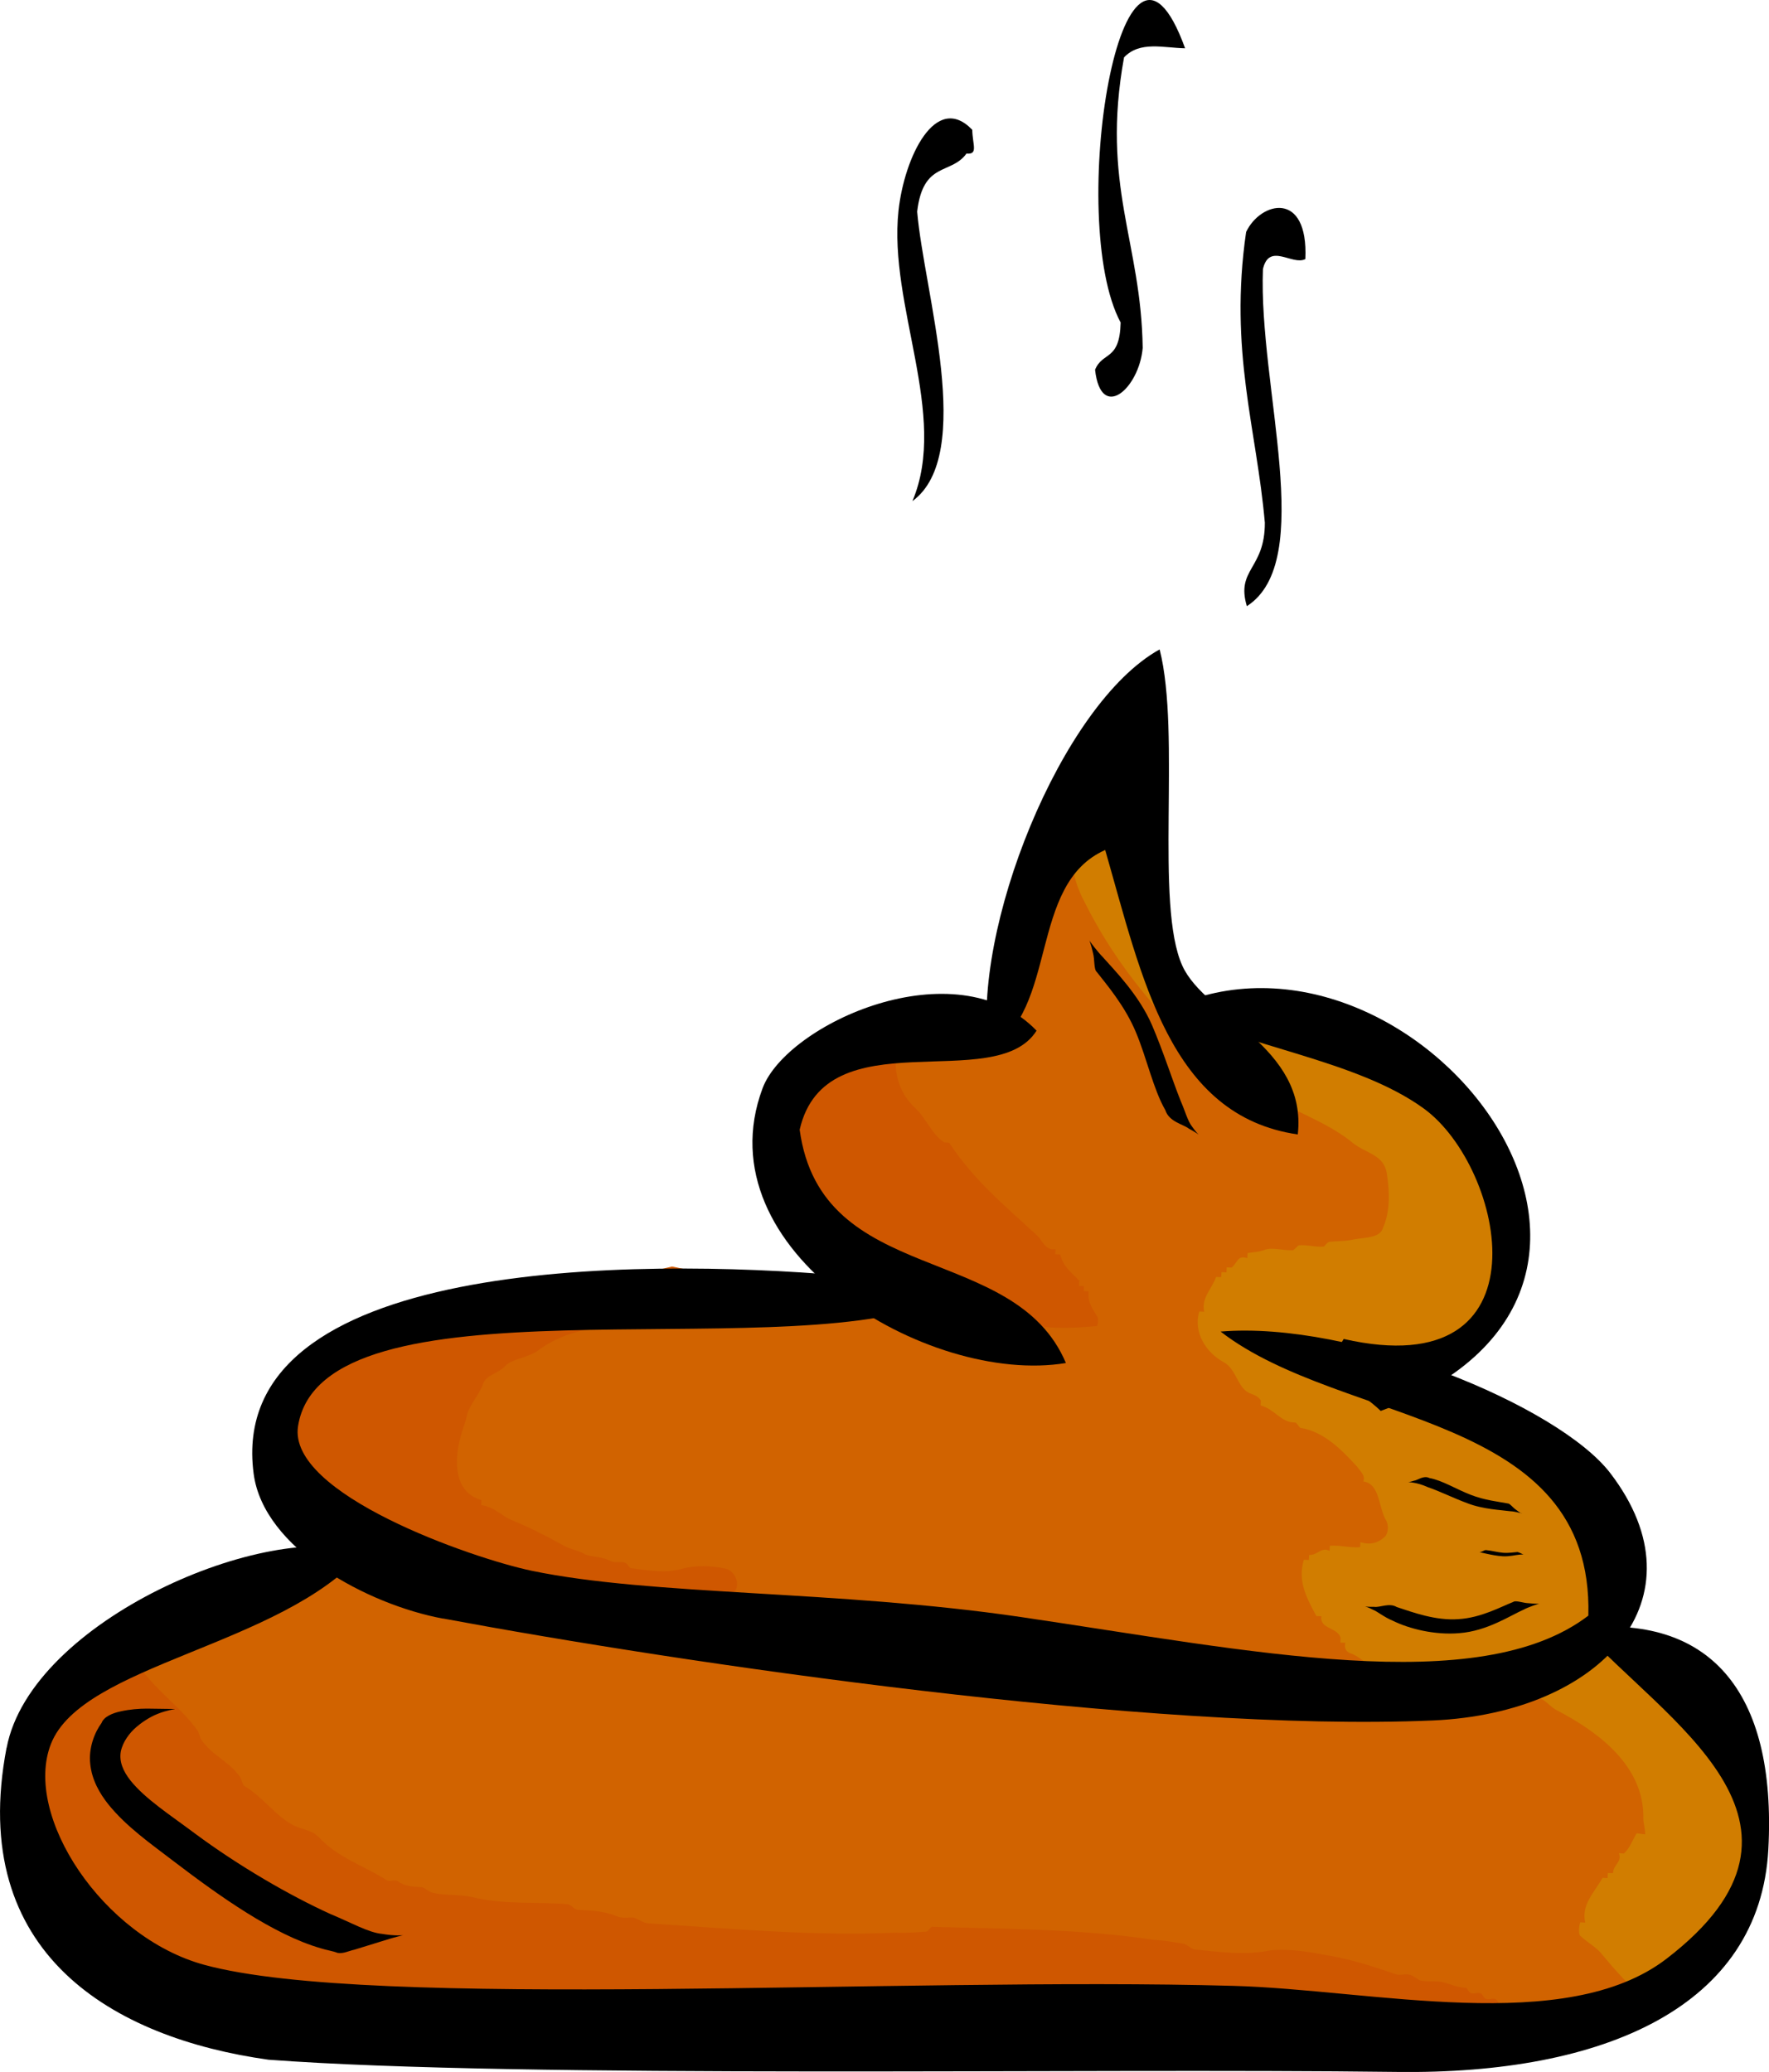 <svg xmlns="http://www.w3.org/2000/svg" id="Layer_1" viewBox="0 0 186.84 218.82"><defs><style> .cls-1 { fill: #d16300; } .cls-1, .cls-2, .cls-3, .cls-4 { fill-rule: evenodd; } .cls-2 { fill: #d17d00; } .cls-3 { fill: #cf5700; } </style></defs><path class="cls-1" d="M115.67,79.52l-5.62,14.94-5.8,11.18-9.66,2.65s-11.93,6.87-12.09,10.94c-.29,7.32,20.08,21.35,20.08,21.35l-31.93-6.61-36.12,8.47-5.37,9.74,2.8,10.92-25.69,15.05s-3.93,10.5-2.57,15.17c6.49,22.32,32.81,18.42,32.81,18.42,0,0,135.51,2.73,137.49-1.06.77-1.46,8.02-4.48,9.63-9.19,2.59-7.56-.36-17.49-.36-17.49l-14.67-12.17,1.3-14.27-24.58-11.59s10.34-2.03,13.51-8.64c2.68-5.58-1.59-15.56-2.99-18.59-3.34-7.17-29.92-10.26-29.92-10.26l-5.03-14.71-5.24-14.25Z"></path><path class="cls-2" d="M169.27,206.48c-.63-.83-1.55-1.28-2.31-1.99-.26-.14-.22-.94-.06-1.47.13,0,.4.02.53.03-.44-1.9.95-3.16,1.83-4.73.13,0,.4.02.53.03,0-.14.02-.4.03-.54.13,0,.4.02.54.02.04-.93.98-1.15.63-2.11.13,0,.4.02.53.03.57-.51.86-1.3,1.3-2.07,0-.13.54.03.94.05.02-.53-.21-1.35-.19-1.61.14-5.61-4.77-9.19-8.94-11.39-1.04-.46-1.4-1.41-2.47-1.46-.4-.02-.67.1-1.07-.05-.26-.15-.25-.41-.51-.56-.52-.16-1.07-.05-1.72-.48-.65-.43-1.74.05-2.39-.38-1.57-.88-2.67-.13-3.85-.59-.26-.15-.38-.42-.51-.56-2.26-.24-4.69.18-6.93-.46-.79-.3-1.55-1.28-2.6-1.6-.4-.15-.64-.57-.48-1.09-.13,0-.4-.02-.53-.02,0-.13.02-.4.02-.54-.35-1.08-2.23-.9-2.03-2.24-.13,0-.4-.02-.53-.03-1.11-2.06-1.97-3.7-1.32-5.94.13,0,.4.02.53.02,0-.13.02-.4.03-.53.93.04,1.24-.88,2.16-.43,0-.13.03-.54.03-.54,1.08-.08,2.14.24,3.2.15,0,0,.02-.39.02-.53,1.05.32,1.87.09,2.56-.55.42-.38.47-1.32.09-1.87-.74-1.37-.62-3.78-2.34-3.99.29-.65-.47-1.23-.6-1.5-1.65-1.82-3.56-3.78-6.08-4.17-.13-.14-.38-.55-.51-.56-1.47.06-2.2-1.45-3.65-1.79,0-.13.02-.39.02-.53-.25-.41-.65-.57-1.04-.72-1.45-.47-1.48-2.6-2.91-3.34-1.83-1.02-3.2-3.09-2.56-5.34.14,0,.4.02.53.03-.33-1.49.79-2.37,1.25-3.68.13,0,.4.02.54.02,0-.13.02-.4.03-.53.14,0,.39.02.53.03,0-.14.02-.4.02-.53.13,0,.4.02.53.02.7-.63.6-1.31,1.65-1,0-.13.02-.4.03-.53.54-.11,1.08-.08,1.75-.32.82-.36,2,.09,3.08.01.14-.12.42-.38.56-.51.94-.09,1.73.22,2.67.13.14-.12.29-.39.56-.5.94-.09,1.74-.05,2.69-.27,1.21-.21,2.68-.14,2.99-1.2.75-1.7.72-3.71.41-5.73-.31-2.02-2.17-2.11-3.59-3.24-1.92-1.57-4.02-2.47-6.11-3.51-3.27-1.49-6.57-2.58-9.25-4.99-.64-.7-1.15-1.13-1.53-1.68-4.6-4.5-8.51-9.37-11.44-15.25-1.43-2.63-1.64-5.37-1.51-8.13l2.95-7.86,5.24,14.25,5.02,14.71s26.58,3.1,29.92,10.27c1.41,3.02,5.67,13.01,2.99,18.59-3.17,6.6-13.52,8.64-13.52,8.64l24.58,11.59-1.29,14.27,14.66,12.17s2.95,9.94.37,17.49c-1.62,4.72-8.87,7.72-9.64,9.19-.08.16-.41.31-.95.44-1.47-1.39-2.84-2.88-4.12-4.43Z"></path><path class="cls-3" d="M82.84,119.02c.16-4.08,12.09-10.94,12.09-10.94l.56-.15c-.16.34-.24.75-.18,1.29.13.14-.28.25-.42.51-.67,2.91-.26,5.47,1.92,7.44,1.02.99,1.61,2.62,2.91,3.48.13,0,.4.02.53.03,2.61,4,5.96,6.71,9.29,9.81.52.43.86,1.64,1.94,1.43,0,.14-.02.41-.03.54.13,0,.4.02.53.03.33,1.35,1.24,1.93,2.01,2.77,0,.14-.02.4-.03.54.13,0,.4.02.53.03,0,.13-.02.39-.03.53.14,0,.4.02.53.03-.18,1.06.44,1.9.94,2.72.12.28-.04.93-.04.93-2.82.26-5.76.4-8.53-.54-.52-.16-1.33-.2-2.12-.37-.26-.15-.38-.42-.5-.56-1.5-.16-3.07-.15-4.61-.2-5.58-4.14-17.52-13.7-17.29-19.32Z"></path><path class="cls-3" d="M29.49,151.98l5.37-9.75,36.12-8.47,15.57,3.22c-3.7.36-7.36.72-11.21,1.22-1.08.22-2.17.7-3.25.92-5.14,1.22-10.7.16-15.14,3.42-1.11.88-2.85.93-3.56,1.7-.85.89-2.05.97-2.36,1.89-.46,1.31-1.58,2.33-1.78,3.65-.17.66-.46,1.32-.64,2.11-.64,2.38-.67,5.72,2.23,6.53,0,.13-.02.53-.02.53,1.33.2,2.09,1.04,3,1.49,1.84.75,3.93,1.79,5.75,2.81.78.44,1.58.48,2.24.92.78.3,1.72.21,2.63.66.52.29,1.07.05,1.59.21.27.14.38.42.51.56,1.73.22,3.59.58,5.35.12,1.63-.45,3.23-.37,4.81-.04,1.05.32,1.52,1.82.82,2.45-1.67,1.39-3.43,1.84-5.82,1.6-.39-.16-.68.23-1.09.34-5.09.29-9.69-1.4-14.29-3.23-.65-.3-1.46-.07-2.12-.37-2.37-.92-4.88-1.3-7.4-1.69-2.13-.37-4.25-.61-6.38-.84-2.96-.28-5.87-.52-8.76-.66l.65-.38-2.81-10.91Z"></path><path class="cls-3" d="M6.61,177.93l7.02-4.1c1.31,3.75,4.79,5.65,7.16,8.82.25.28.23.68.48,1.1,1.13,1.66,2.97,2.28,4.09,3.94.25.41.23.82.49.96,1.95,1.16,3.19,3.09,5.15,4.13.91.44,1.85.48,2.62,1.19,2.03,2.24,4.8,3.04,7.27,4.63.26.15.8-.1,1.07.05.77.57,1.58.61,2.64.66.4.16.64.43,1.04.58,1.45.34,2.67.13,4.25.47,3.44.84,6.8.46,10.14.75.39.15.63.57,1.03.59,1.47.07,2.81.13,4.25.74.53.16,1.07.05,1.61.08.52.16,1.03.58,1.57.61,8.67.55,17.32,1.37,26.16.98.94.05,2.14-.03,3.21-.11.28-.12.43-.51.57-.51,7.88.24,15.63.21,23.46,1.38.93.05,2.12.23,3.18.43.4.15.66.43,1.05.58,2.66.26,5.31.66,8.01.11,1.48-.19,3.61.04,5.33.39,2.78.41,5.29,1.19,7.93,2.12.52.16,1.07-.08,1.6.08.39.15.65.43,1.04.59.93.18,1.88-.04,2.67.26.66.17,1.18.46,2.12.5.13,0,.25.41.51.55.39.16.67-.1,1.07.05.26.15.24.42.5.56.4.15.68-.1,1.07.05.26.15.25.41.51.56.39.15.8-.09,1.07.05.11.08.23.17.34.25-35.33,1.28-123.01-.48-123.01-.48,0,0-26.31,3.9-32.81-18.42-1.35-4.67,2.58-15.18,2.58-15.18Z"></path><g><path class="cls-4" d="M118.36,34.08c-.1,4.09-1.9,3.01-2.7,4.97.62,5.55,4.66,1.98,5.03-2.3-.15-11.22-4.43-17.13-1.97-30.69,1.67-1.76,4.17-1,6.45-.96-6.68-18.43-12.61,18.21-6.8,28.98Z"></path><path class="cls-4" d="M96.39,52.91c6.65-4.91,1.2-22.06.48-30.56.63-5.35,3.55-3.85,5.21-6.13,1.26.12.64-.91.61-2.51-3.86-4.03-7.18,2.9-7.79,8.54-1.08,10.03,5.3,21.58,1.48,30.65Z"></path><path class="cls-4" d="M131.61,24.52c-1.82,12.59,1.12,20.77,1.98,30.68.02,4.93-3.07,4.88-1.9,8.82,7.41-4.76,1.22-23.09,1.7-35.6.66-2.86,3.11-.34,4.48-1.06.33-7.32-4.75-6.07-6.26-2.85Z"></path><path class="cls-4" d="M122.47,68.59c-10.42,5.78-19.94,29.78-18.03,42.31,7.42-4.25,4.1-17.51,12.29-21.13,3.88,13.47,6.81,28.09,20.34,30.04,1.03-9.27-9.74-12.46-12.18-17.79-2.96-6.46-.13-24.49-2.41-33.43Z"></path><path class="cls-4" d="M112.58,143.95c-5.45-12.89-25.85-7.94-28.12-24.64,2.74-11.96,20.68-3.56,25.02-10.46-8.53-8.86-26.4-.73-28.94,6.09-6.41,17.17,17.51,31.43,32.04,29.01Z"></path><path class="cls-4" d="M141.92,141.41c-2.48,3.89,1.62,5.34,3.91,7.6,35.63-13.22,3.37-54.41-22.32-42.53,7.93,4.09,19.76,5.42,26.88,10.6,8.57,6.24,13.43,29.31-8.47,24.33Z"></path><path class="cls-4" d="M46.78,170.93c25.02,4.67,74.82,12.06,104.57,10.77,17.74-.77,28.88-12.87,18.72-26.13-5.48-7.14-27.24-16.1-41.15-14.94,12.94,10.01,39.42,8.39,38.84,30-11.56,8.83-35.9,3.68-59.91.15-19.52-2.87-38.93-2.23-51.7-4.89-6.26-1.31-25.82-8.1-24.67-15.28,2.57-16.14,50.12-6.48,66.88-12.91.28-5.43-5.71-2.67-9.4-2.99-21.86-1.88-65.17-1.82-62.17,20.93,1.04,7.94,12.03,13.82,19.98,15.3Z"></path><path class="cls-4" d="M.69,184.6c-4.17,21.79,11.33,30.65,27.67,32.93,26.95,2.01,85.73.86,119.21,1.29,21.89.28,38.3-6.91,39.2-23.5.91-16.96-6.41-24.83-19.8-23.35,8.74,9.76,27.77,20.53,9.03,34.91-10.65,8.16-31.12,3.25-45.74,2.85-35.08-.98-90.9,2.62-108.68-2.22-10.74-2.92-19.17-15.78-16.2-23.33,3.32-8.47,24.28-10.28,32.96-20.18-9.88-3.56-35.05,7.05-37.64,20.59Z"></path><path d="M18.46,180.49l-2.95-.04c-.84,0-1.8.08-2.72.28-.93.19-1.83.59-2.06,1.23-.73.99-1.39,2.64-1.2,4.33.17,1.68.98,3.1,1.92,4.28,1.92,2.37,4.45,4.13,6.92,6.02,4.88,3.72,10.51,7.72,15.5,9.17.61.2,1.23.27,1.79.49.58.11,1.23-.23,1.77-.34l2.82-.87c1.52-.49,2.32-.66,2.32-.65,0-.02-.82.09-2.22-.15-1.43-.13-3.28-1.2-5.46-2.1-4.34-1.97-9.7-5.09-14.3-8.5-2.56-1.92-5.25-3.64-6.82-5.61-.77-.98-1.2-2-1.01-3.05.21-1.04.94-1.99,1.66-2.6.41-.36,1.34-1.04,2.27-1.39.92-.37,1.77-.48,1.77-.49Z"></path><path d="M115.04,99.27s.24.61.4,1.37c.2.73.07,1.75.41,2.02,1,1.29,2.96,3.56,4.12,6.35,1.16,2.76,1.84,6.03,3.11,8.23.39,1.25,1.92,1.5,2.49,1.96.7.37,1.01.62,1.02.62,0,0-.3-.28-.7-.86-.44-.56-.71-1.59-1.18-2.67-.89-2.22-1.82-5.18-3.03-8.01-1.38-3.2-3.96-5.8-5.24-7.24-.41-.41-1.45-1.72-1.4-1.77Z"></path><path d="M160.73,159.87s-.29-.17-.62-.43c-.34-.23-.64-.67-.87-.66-.86-.17-2.45-.33-3.93-.92-1.48-.57-2.99-1.52-4.33-1.76-.62-.32-1.26.24-1.63.28-.4.13-.61.16-.61.16,0,0,.88-.02,2.06.52,1.19.4,2.65,1.13,4.16,1.69,1.69.66,3.6.72,4.61.86.31,0,1.17.21,1.16.24Z"></path><path d="M160.92,164.19s-.48-.25-.64-.28c-.33.02-.93.13-1.53.08-.6-.05-1.23-.23-1.7-.27-.24-.07-.45.14-.6.17l-.22.07c0-.1,1.28.33,2.49.4.69.04,1.37-.14,1.76-.17.11-.02.44-.02.44,0Z"></path><path d="M162.63,169.37s-.52.02-1.15-.05c-.61-.01-1.39-.35-1.67-.13-1.24.48-3.37,1.67-5.77,1.81-2.4.18-4.83-.72-6.52-1.28-.79-.48-1.8.08-2.39-.02-.61.02-.95-.04-.95-.04,0,0,.32.08.82.34.52.21,1.17.78,2.09,1.16,1.76.87,4.45,1.54,7.04,1.32,2.95-.22,5.39-1.87,6.81-2.49.4-.23,1.67-.67,1.69-.62Z"></path></g></svg>